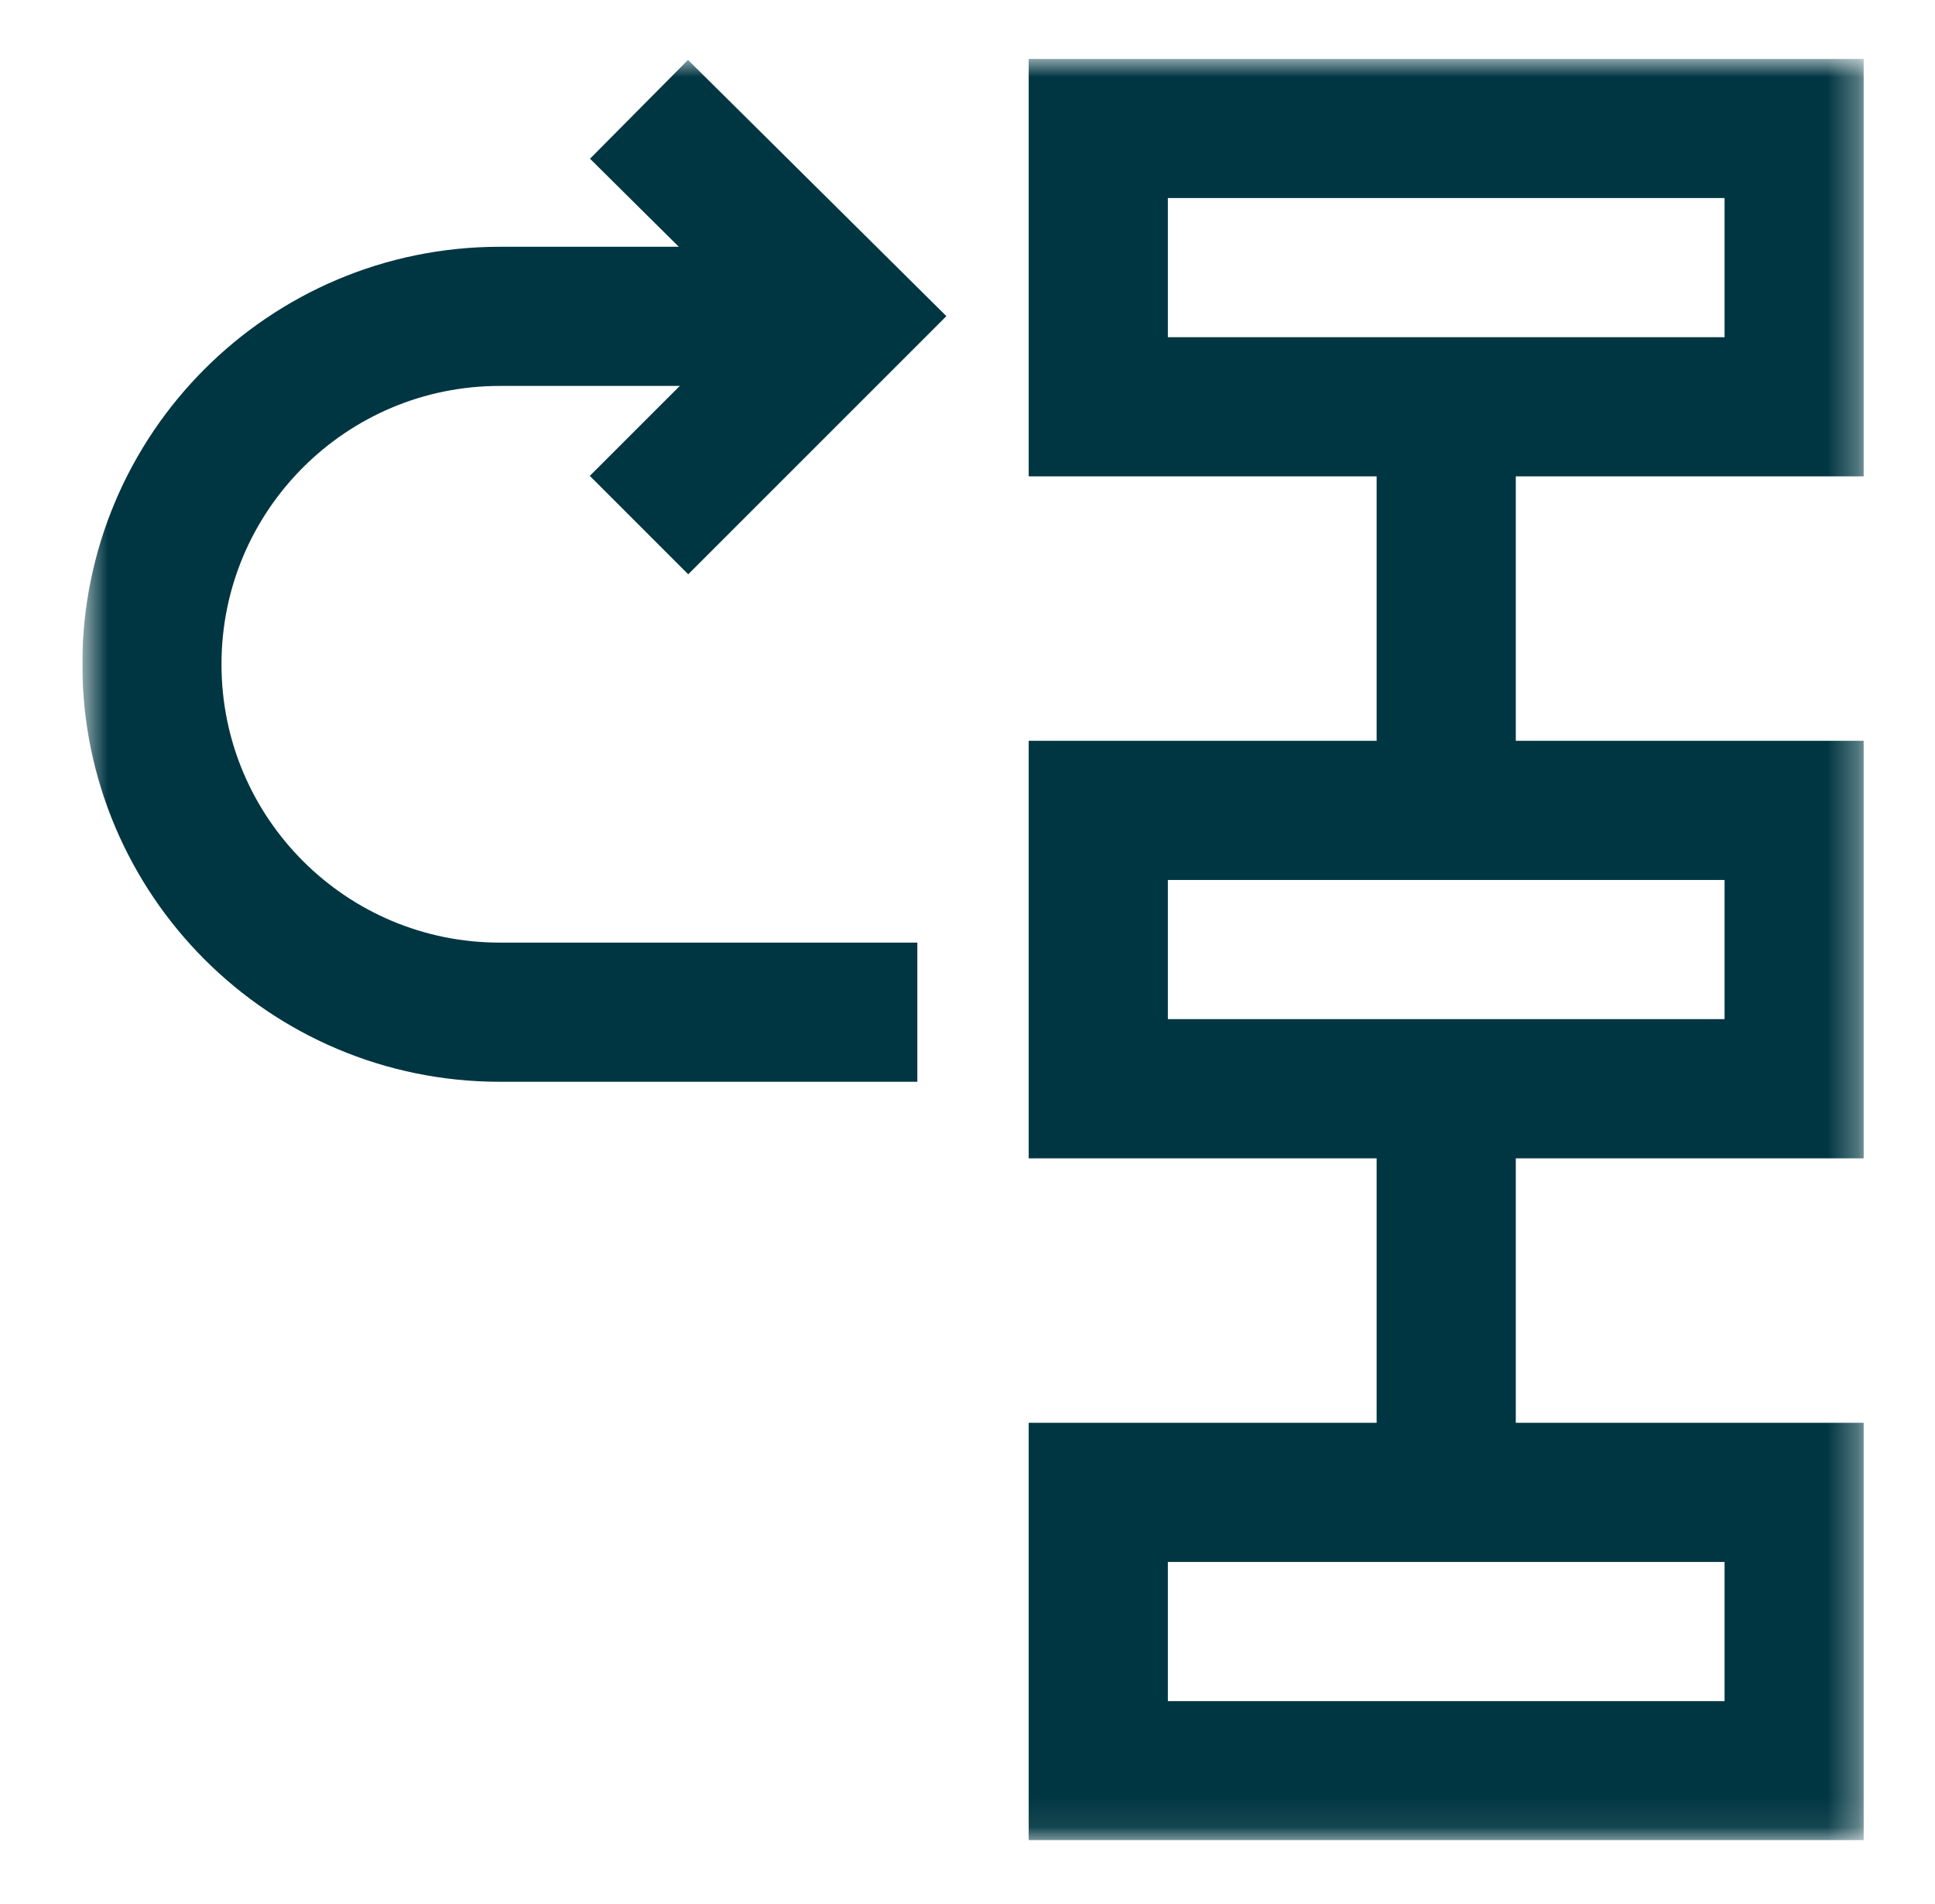 <svg xmlns="http://www.w3.org/2000/svg" width="63" height="62" viewBox="0 0 63 62" fill="none"><g clip-path="url(#clip0_40000404_1146)"><mask id="mask0_40000404_1146" style="mask-type:luminance" maskUnits="userSpaceOnUse" x="2" y="1" width="59" height="59"><path d="M2.68 1.917H60.68V59.917H2.68V1.917Z" fill="white"></path></mask><g mask="url(#mask0_40000404_1146)"><path d="M58.414 13.245H35.758V4.182H58.414V13.245Z" stroke="#003642" stroke-width="4.531" stroke-miterlimit="10"></path><path d="M58.414 35.448H35.758V26.386H58.414V35.448Z" stroke="#003642" stroke-width="4.531" stroke-miterlimit="10"></path><path d="M58.414 57.651H35.758V48.589H58.414V57.651Z" stroke="#003642" stroke-width="4.531" stroke-miterlimit="10"></path></g><path d="M47.086 13.245V26.386" stroke="#003642" stroke-width="4.531" stroke-miterlimit="10"></path><path d="M47.086 35.448V48.589" stroke="#003642" stroke-width="4.531" stroke-miterlimit="10"></path><mask id="mask1_40000404_1146" style="mask-type:luminance" maskUnits="userSpaceOnUse" x="2" y="1" width="59" height="59"><path d="M2.68 1.917H60.68V59.917H2.68V1.917Z" fill="white"></path></mask><g mask="url(#mask1_40000404_1146)"><path d="M29.867 32.956H16.274C10.017 32.956 4.946 27.884 4.946 21.628C4.946 15.371 10.017 10.3 16.274 10.3H27.602" stroke="#003642" stroke-width="4.531" stroke-miterlimit="10"></path><path d="M20.805 3.559L27.602 10.3L20.805 17.096" stroke="#003642" stroke-width="4.531" stroke-miterlimit="10"></path></g></g><defs><clipPath id="clip0_40000404_1146"><rect width="58" height="58" fill="white" transform="translate(2.68 1.917)"></rect></clipPath></defs></svg>
